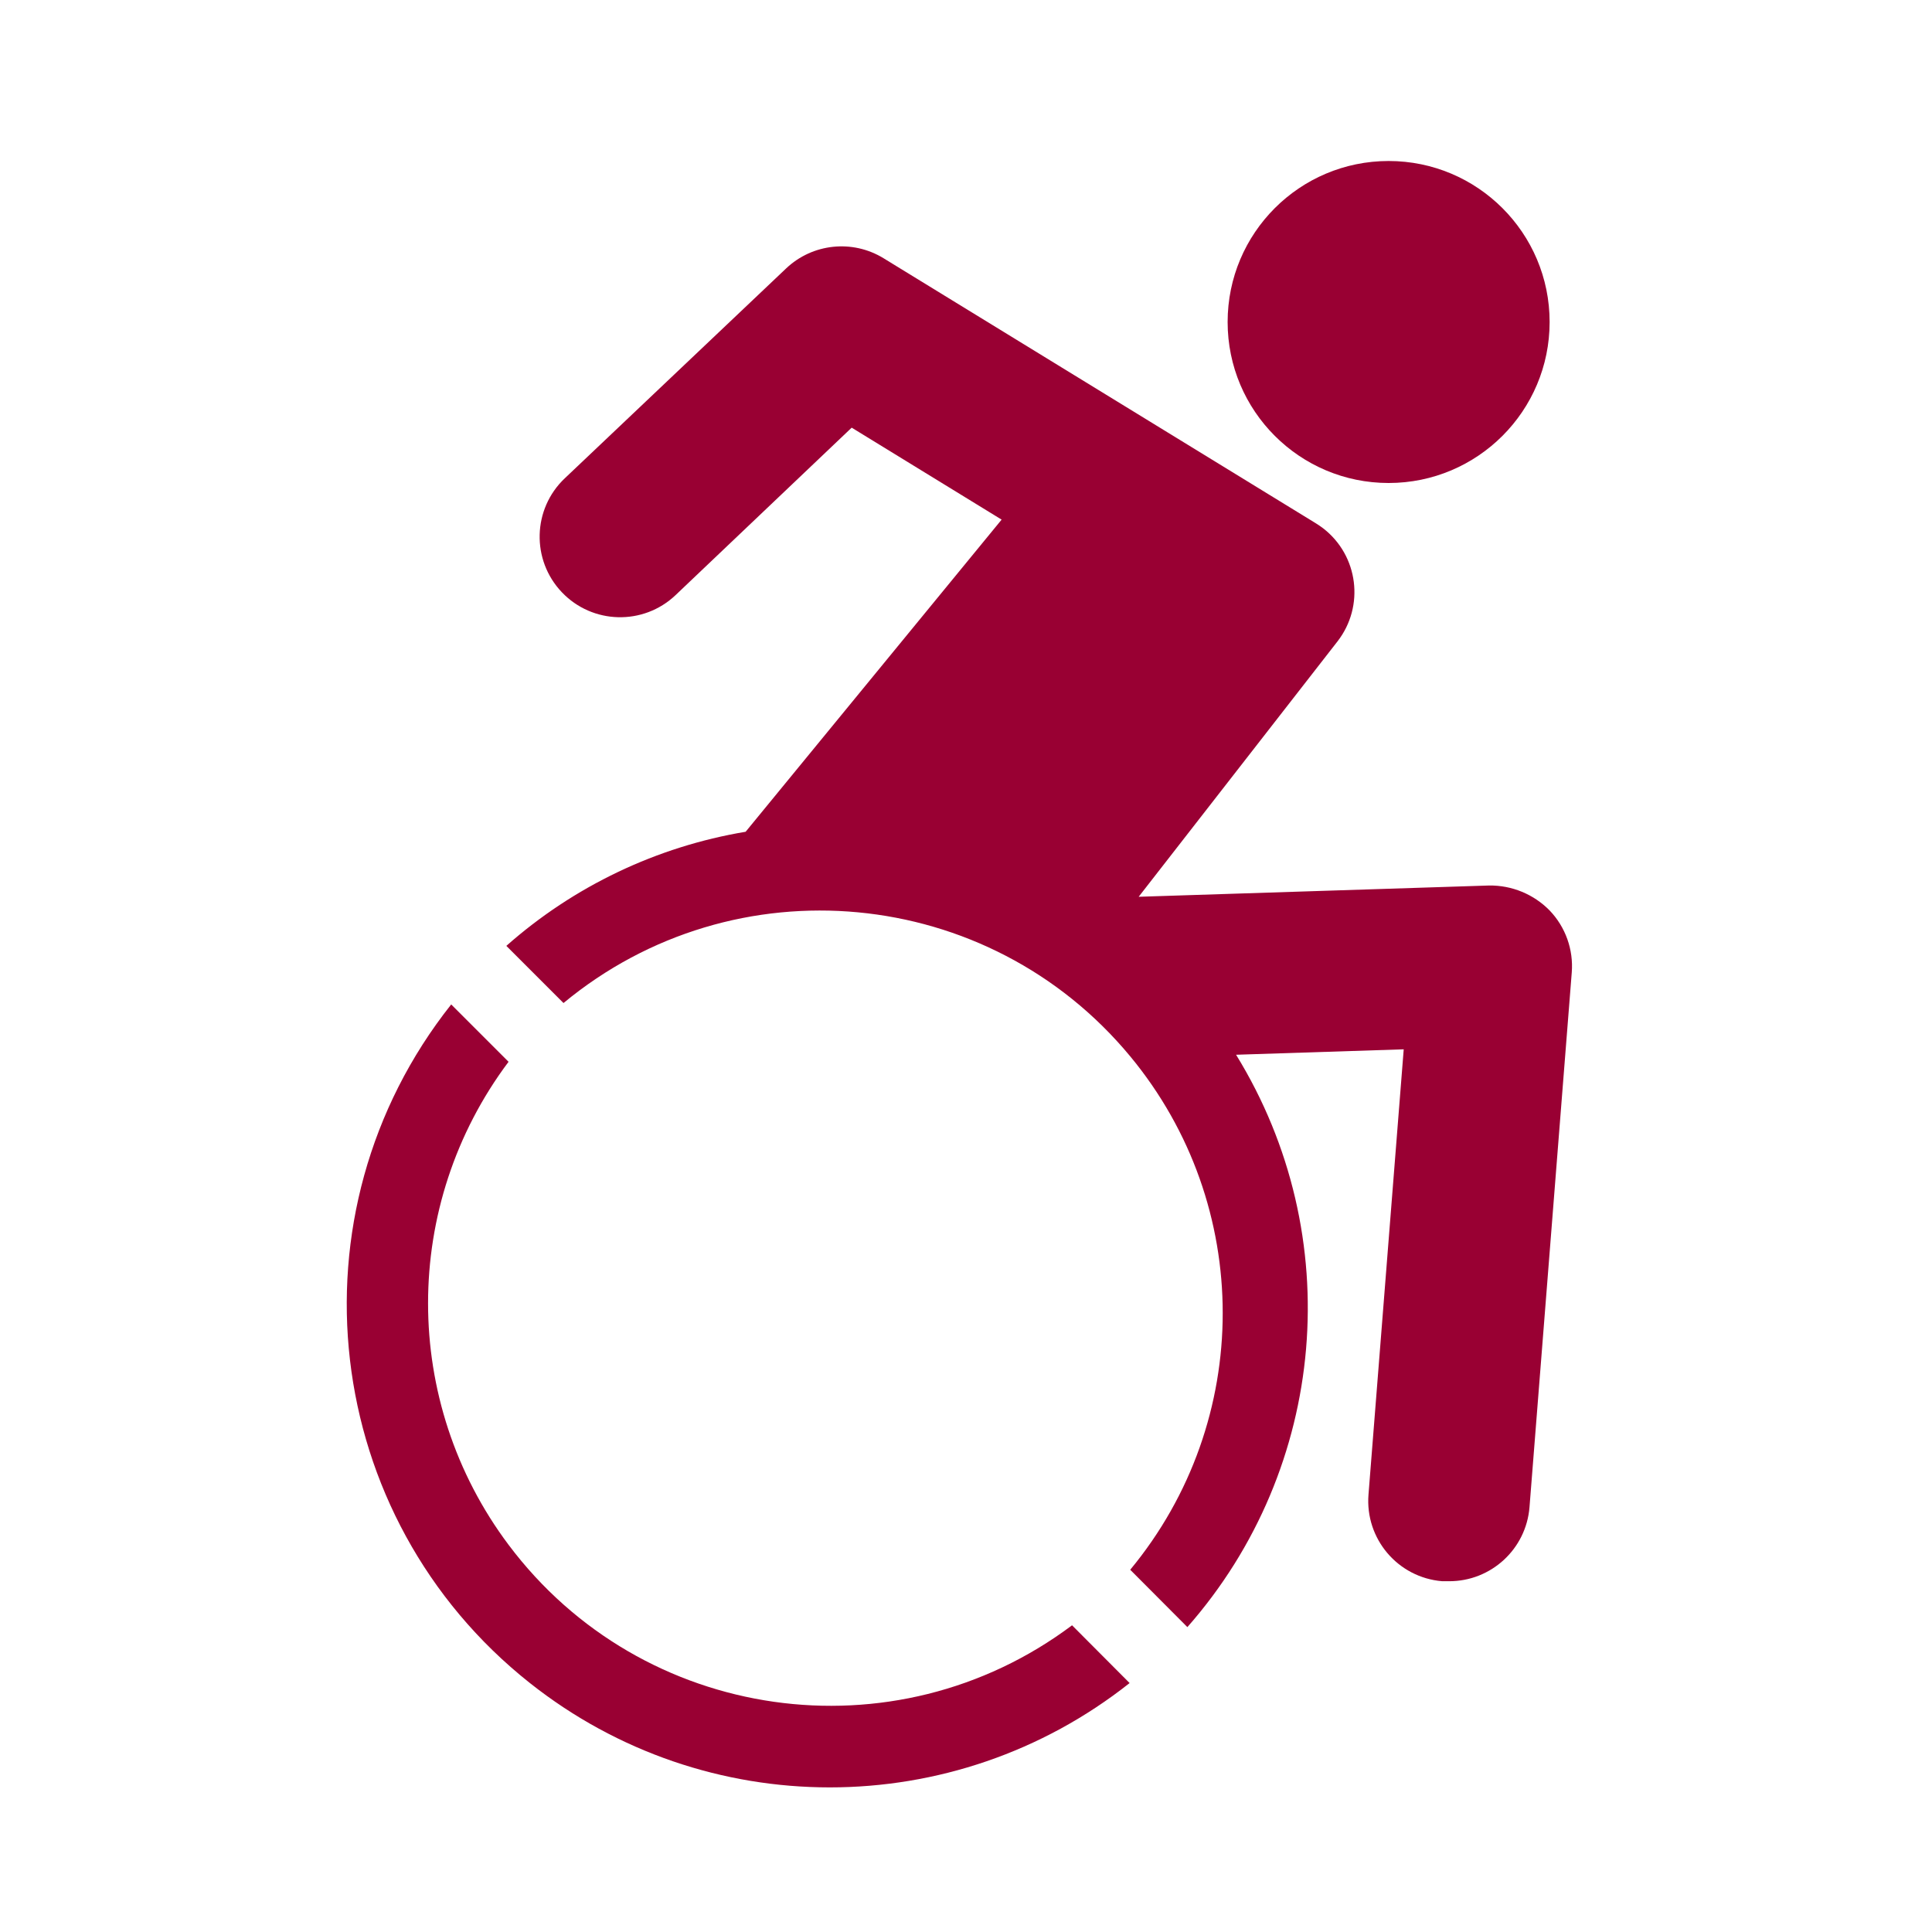 <svg viewBox="0 0 96 96" xmlns="http://www.w3.org/2000/svg" xmlns:xlink="http://www.w3.org/1999/xlink" id="Icons_NewWheelchair" overflow="hidden"><circle cx="69" cy="16" r="8" fill="#990033"/><path d="M53.27 80.76C44.433 87.387 31.897 85.597 25.27 76.76 19.937 69.649 19.937 59.871 25.27 52.76L22.42 49.91C14.188 60.299 15.937 75.394 26.326 83.626 35.056 90.543 47.398 90.544 56.13 83.63Z" fill="#990033"/><path d="M77 45.24C76.21 44.435 75.127 43.988 74 44L56.58 44.56 66.46 31.87C67.815 30.125 67.499 27.612 65.754 26.257 65.634 26.165 65.509 26.079 65.38 26L43.9 12.83C42.357 11.886 40.372 12.095 39.06 13.34L28.06 23.77C26.458 25.291 26.393 27.823 27.915 29.425 29.436 31.027 31.968 31.091 33.57 29.57L42.32 21.25 49.77 25.82 37.05 41.33C32.633 42.068 28.513 44.033 25.16 47L28 49.84C36.508 42.795 49.115 43.981 56.16 52.489 62.288 59.888 62.288 70.6 56.16 78L59 80.85C65.969 72.932 66.951 61.392 61.42 52.41L69.75 52.14 68 74.26C67.822 76.462 69.462 78.391 71.664 78.57 71.666 78.57 71.668 78.57 71.67 78.57L72 78.57C74.09 78.577 75.833 76.973 76 74.89L78.1 48.32C78.189 47.184 77.789 46.063 77 45.24Z" fill="#990033"/></svg>